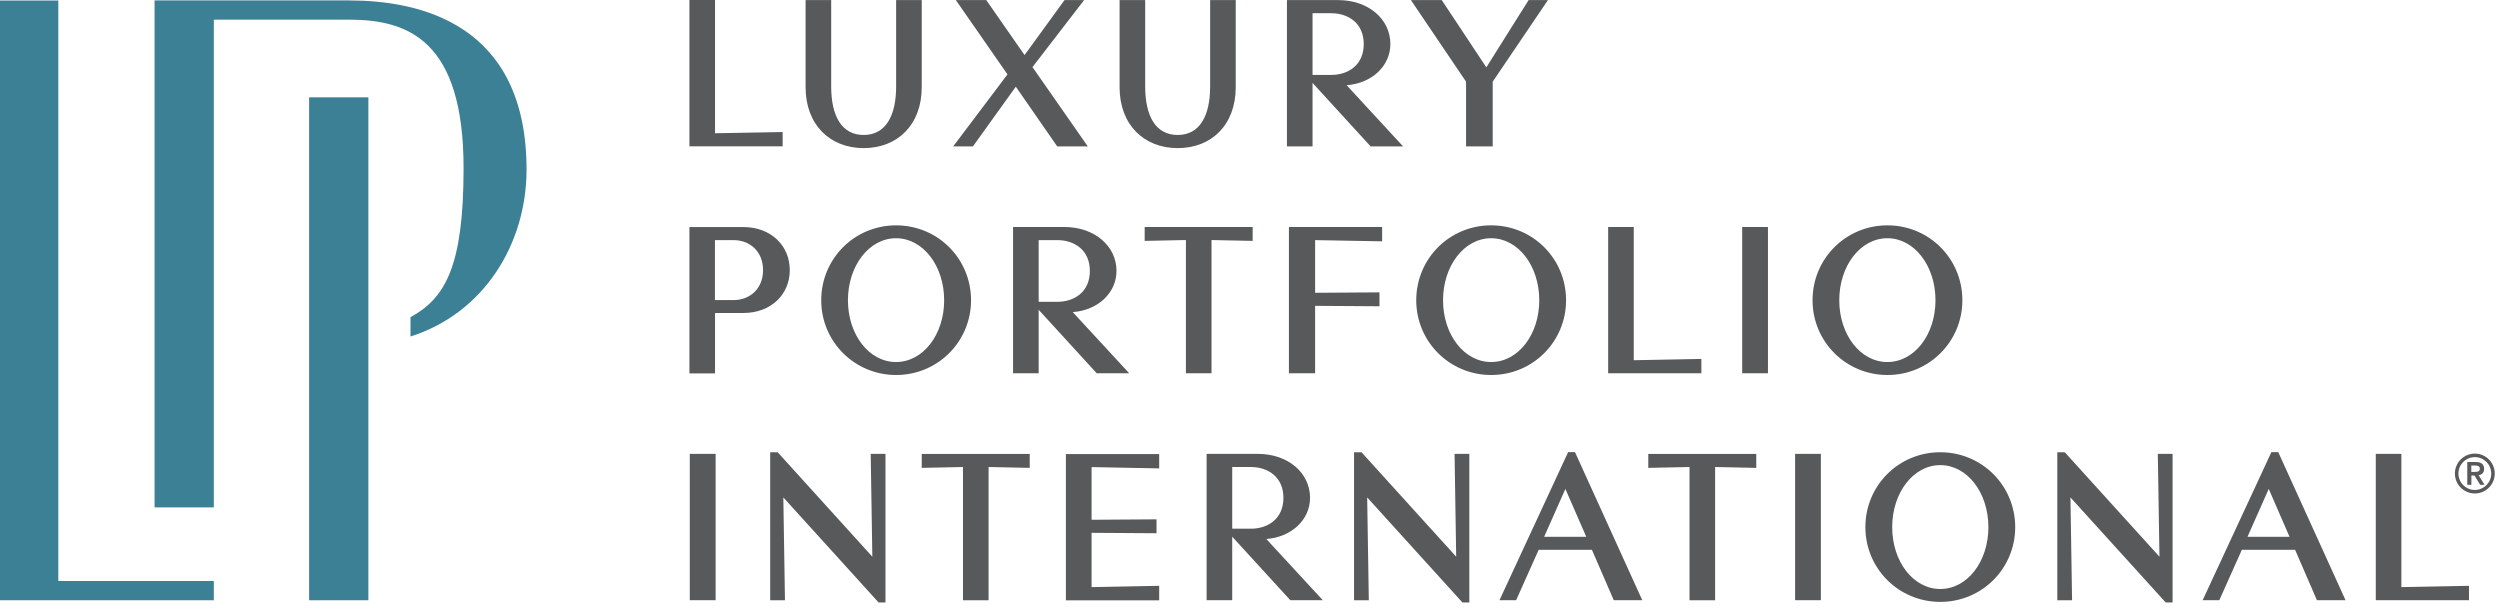 <?xml version="1.0" encoding="UTF-8"?>
<svg width="291px" height="71px" viewBox="0 0 291 71" version="1.1" xmlns="http://www.w3.org/2000/svg" xmlns:xlink="http://www.w3.org/1999/xlink">
    <title>logo-lpi</title>
    <defs>
        <filter id="filter-1">
            <feColorMatrix in="SourceGraphic" type="matrix" values="0 0 0 0 1 0 0 0 0 1 0 0 0 0 1 0 0 0 1 0"></feColorMatrix>
        </filter>
    </defs>
    <g id="Page-1" stroke="none" stroke-width="1" fill="none" fill-rule="evenodd">
        <g filter="url(#filter-1)" id="logo-lpi">
            <g>
                <path d="M61.29,19.74 C61.29,28.37 56.35,36.45 47.78,39.17 L47.78,36.92 C51.86,34.7 53.96,30.93 53.96,19.57 C53.96,4.7 47.5,2.29 40.66,2.29 L24.89,2.29 L24.89,59.06 L17.99,59.06 L17.99,0.05 L40.66,0.05 C48.66,0.06 61.29,2.62 61.29,19.74" id="path55" fill="#3C8095" fill-rule="nonzero"></path>
                <polygon id="polygon57" fill="#3C8095" fill-rule="nonzero" points="0 69.87 0 0.06 6.79 0.06 6.79 67.63 24.89 67.63 24.89 69.87"></polygon>
                <polygon id="polygon59" fill="#3C8095" fill-rule="nonzero" points="35.98 11.33 42.88 11.33 42.88 69.87 35.98 69.87"></polygon>
                <path d="M287.39,69.86 L287.39,68.19 L279.52,68.34 L279.52,52.83 L276.54,52.83 L276.54,69.86 L287.39,69.86 Z M266.5,62.48 L261.61,62.48 L264.08,56.91 L266.5,62.48 Z M273.02,69.86 L265.19,52.63 L264.39,52.63 L256.39,69.86 L258.33,69.86 L260.95,64 L267.15,64 L269.69,69.86 L273.02,69.86 Z M252.09,70.13 L252.89,70.13 L252.89,52.83 L251.17,52.83 L251.36,64.8 L240.34,52.64 L239.47,52.64 L239.47,69.87 L241.19,69.87 L241,57.9 L252.09,70.13 Z M231.45,61.36 C231.45,65.38 228.98,68.56 225.85,68.56 C222.73,68.56 220.25,65.39 220.25,61.36 C220.25,57.34 222.72,54.14 225.85,54.14 C228.98,54.14 231.45,57.34 231.45,61.36 M234.57,61.36 C234.57,56.52 230.69,52.64 225.85,52.64 C221,52.64 217.13,56.52 217.13,61.36 C217.13,66.18 221.01,70.06 225.85,70.06 C230.7,70.06 234.57,66.18 234.57,61.36 M211.95,52.83 L208.95,52.83 L208.95,69.86 L211.95,69.86 L211.95,52.83 Z M204.43,54.46 L204.43,52.84 L191.86,52.84 L191.86,54.46 L196.66,54.36 L196.66,69.87 L199.64,69.87 L199.64,54.36 L204.43,54.46 Z M184.64,62.48 L179.74,62.48 L182.21,56.91 L184.64,62.48 Z M191.16,69.86 L183.33,52.63 L182.53,52.63 L174.54,69.86 L176.48,69.86 L179.1,64 L185.3,64 L187.84,69.86 L191.16,69.86 Z M170.23,70.13 L171.03,70.13 L171.03,52.83 L169.31,52.83 L169.5,64.8 L158.48,52.64 L157.61,52.64 L157.61,69.87 L159.33,69.87 L159.14,57.9 L170.23,70.13 Z M143.43,54.36 L145.61,54.36 C147.57,54.36 149.39,55.5 149.39,57.95 C149.39,60.4 147.57,61.54 145.61,61.54 L143.43,61.54 L143.43,54.36 Z M153.97,69.86 L147.4,62.74 C150.33,62.52 152.49,60.51 152.49,57.94 C152.49,55.06 149.95,52.83 146.41,52.83 L140.45,52.83 L140.45,69.86 L143.43,69.86 L143.43,62.47 L150.19,69.86 L153.97,69.86 Z M134.93,69.86 L134.93,68.19 L127.06,68.34 L127.06,62.02 L134.62,62.07 L134.62,60.45 L127.06,60.5 L127.06,54.37 L134.93,54.52 L134.93,52.85 L124.07,52.85 L124.07,69.88 L134.93,69.88 L134.93,69.86 Z M119.86,54.46 L119.86,52.84 L107.29,52.84 L107.29,54.46 L112.09,54.36 L112.09,69.87 L115.07,69.87 L115.07,54.36 L119.86,54.46 Z M102.27,70.13 L103.07,70.13 L103.07,52.83 L101.35,52.83 L101.54,64.8 L90.52,52.64 L89.65,52.64 L89.65,69.87 L91.37,69.87 L91.18,57.9 L102.27,70.13 Z M83.3,52.83 L80.29,52.83 L80.29,69.86 L83.3,69.86 L83.3,52.83 Z" id="path61" fill="#58595B" fill-rule="nonzero"></path>
                <path d="M225.29,34.95 C225.29,38.97 222.82,42.14 219.69,42.14 C216.56,42.14 214.09,38.97 214.09,34.95 C214.09,30.93 216.56,27.73 219.69,27.73 C222.82,27.73 225.29,30.93 225.29,34.95 M228.42,34.95 C228.42,30.1 224.54,26.23 219.7,26.23 C214.85,26.23 210.98,30.11 210.98,34.95 C210.98,39.77 214.86,43.65 219.7,43.65 C224.54,43.65 228.42,39.77 228.42,34.95 M205.79,26.42 L202.79,26.42 L202.79,43.45 L205.79,43.45 L205.79,26.42 Z M198.04,43.45 L198.04,41.78 L190.17,41.93 L190.17,26.42 L187.19,26.42 L187.19,43.45 L198.04,43.45 Z M179.17,34.95 C179.17,38.97 176.7,42.14 173.57,42.14 C170.44,42.14 167.97,38.97 167.97,34.95 C167.97,30.93 170.44,27.73 173.57,27.73 C176.7,27.73 179.17,30.93 179.17,34.95 M182.29,34.95 C182.29,30.1 178.41,26.23 173.57,26.23 C168.72,26.23 164.85,30.11 164.85,34.95 C164.85,39.77 168.73,43.65 173.57,43.65 C178.42,43.65 182.29,39.77 182.29,34.95 M160.88,28.09 L160.88,26.42 L150.03,26.42 L150.03,43.45 L153.08,43.45 L153.08,35.6 L160.57,35.65 L160.57,34.03 L153.08,34.08 L153.08,27.95 L160.88,28.09 Z M145.81,28.04 L145.81,26.42 L133.24,26.42 L133.24,28.04 L138.04,27.94 L138.04,43.45 L141.02,43.45 L141.02,27.94 L145.81,28.04 Z M120.9,27.95 L123.08,27.95 C125.04,27.95 126.86,29.09 126.86,31.54 C126.86,33.99 125.04,35.13 123.08,35.13 L120.9,35.13 L120.9,27.95 Z M131.44,43.45 L124.87,36.33 C127.8,36.11 129.96,34.1 129.96,31.53 C129.96,28.65 127.42,26.42 123.88,26.42 L117.92,26.42 L117.92,43.45 L120.9,43.45 L120.9,36.06 L127.66,43.45 L131.44,43.45 Z M109.9,34.95 C109.9,38.97 107.43,42.14 104.3,42.14 C101.17,42.14 98.7,38.97 98.7,34.95 C98.7,30.93 101.17,27.73 104.3,27.73 C107.43,27.73 109.9,30.93 109.9,34.95 M113.03,34.95 C113.03,30.1 109.15,26.23 104.31,26.23 C99.46,26.23 95.59,30.11 95.59,34.95 C95.59,39.77 99.47,43.65 104.31,43.65 C109.15,43.65 113.03,39.77 113.03,34.95 M88.82,31.44 C88.82,33.62 87.27,34.93 85.4,34.93 L83.22,34.93 L83.22,27.95 L85.4,27.95 C87.27,27.95 88.82,29.26 88.82,31.44 M91.93,31.44 C91.93,28.56 89.7,26.43 86.55,26.43 L80.25,26.43 L80.25,43.46 L83.23,43.46 L83.23,36.43 L86.55,36.43 C89.7,36.43 91.93,34.32 91.93,31.44" id="path63" fill="#58595B" fill-rule="nonzero"></path>
                <path d="M180.18,0.01 L177.93,0.01 L173.01,7.84 L167.82,0.01 L164.23,0.01 L170.65,9.51 L170.65,17.04 L173.75,17.04 L173.75,9.51 L180.18,0.01 Z M152.78,1.54 L154.96,1.54 C156.92,1.54 158.74,2.68 158.74,5.13 C158.74,7.58 156.92,8.72 154.96,8.72 L152.78,8.72 L152.78,1.54 Z M163.32,17.04 L156.75,9.92 C159.68,9.7 161.84,7.69 161.84,5.12 C161.84,2.24 159.3,0.01 155.76,0.01 L149.8,0.01 L149.8,17.04 L152.78,17.04 L152.78,9.65 L159.54,17.04 L163.32,17.04 Z M143.84,10.14 L143.84,0.01 L140.86,0.01 L140.86,10.06 C140.86,13.52 139.63,15.71 137.08,15.71 C134.53,15.71 133.3,13.53 133.3,10.06 L133.3,0.01 L130.32,0.01 L130.32,10.14 C130.32,14.55 133.18,17.24 137.08,17.24 C141.01,17.24 143.84,14.55 143.84,10.14 M126.62,17.04 L120.18,7.81 L126.19,0.01 L123.91,0.01 L119.26,6.41 L114.8,0.01 L111.26,0.01 L117.27,8.66 L110.95,17.04 L113.25,17.04 L118.24,10.09 L123.06,17.04 L126.62,17.04 Z M107.29,10.14 L107.29,0.01 L104.31,0.01 L104.31,10.06 C104.31,13.52 103.07,15.71 100.53,15.71 C97.99,15.71 96.75,13.53 96.75,10.06 L96.75,0.01 L93.77,0.01 L93.77,10.14 C93.77,14.55 96.63,17.24 100.53,17.24 C104.45,17.24 107.29,14.55 107.29,10.14 M91.1,17.04 L91.1,15.37 L83.23,15.51 L83.23,-1.13686838e-13 L80.25,-1.13686838e-13 L80.25,17.03 L91.1,17.03 L91.1,17.04 Z" id="path65" fill="#58595B" fill-rule="nonzero"></path>
                <path d="M286.16,55.12 C286.16,54.07 287.02,53.21 288.07,53.21 C289.12,53.21 289.98,54.06 289.98,55.12 C289.98,56.17 289.12,57.03 288.07,57.03 C287.02,57.03 286.16,56.17 286.16,55.12 M285.75,55.12 C285.75,56.4 286.79,57.44 288.07,57.44 C289.35,57.44 290.39,56.4 290.39,55.12 C290.39,53.84 289.35,52.8 288.07,52.8 C286.79,52.8 285.75,53.84 285.75,55.12 M287.66,54.19 L288.02,54.19 C288.32,54.18 288.65,54.2 288.65,54.56 C288.65,54.92 288.32,54.93 288.02,54.93 L287.66,54.93 L287.66,54.19 Z M287.18,56.43 L287.67,56.43 L287.67,55.35 L288.03,55.35 L288.69,56.43 L289.2,56.43 L288.51,55.31 C288.87,55.27 289.15,55.04 289.15,54.58 C289.15,54.07 288.85,53.78 288.21,53.78 L287.19,53.78 L287.19,56.43 L287.18,56.43 Z" id="path67" fill="#58595B" fill-rule="nonzero"></path>
            </g>
        </g>
    </g>
</svg>